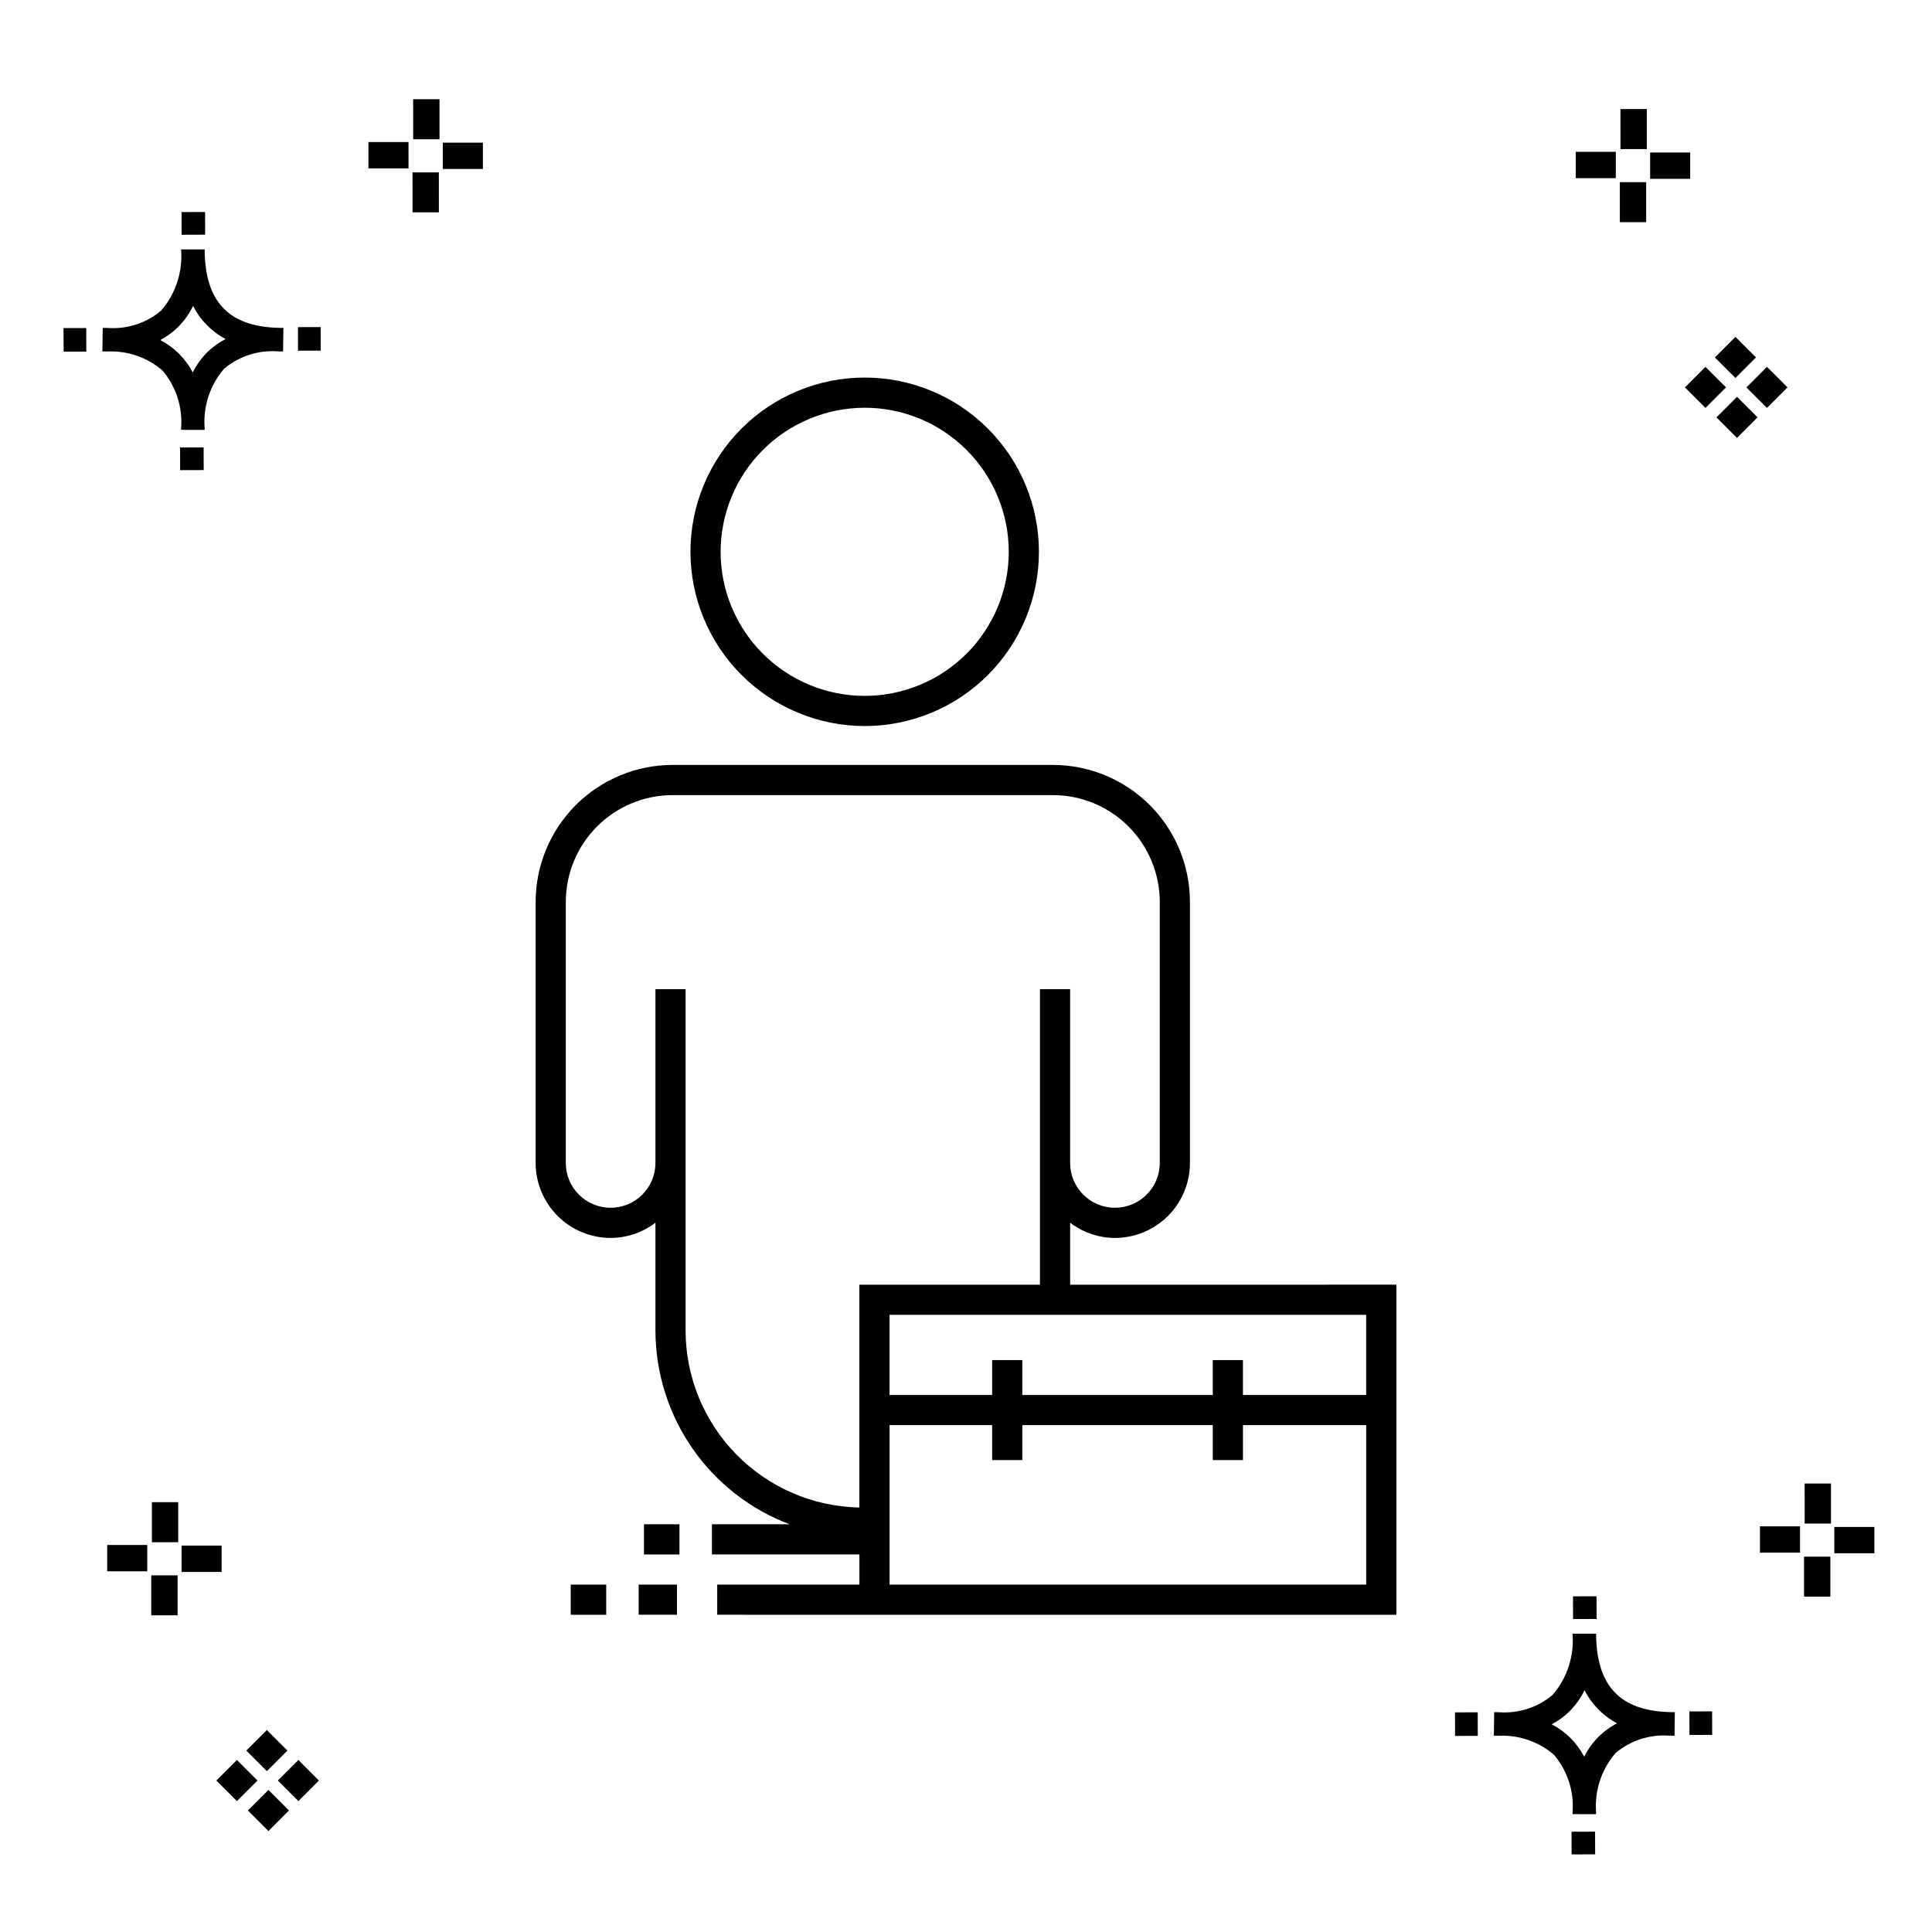 <?xml version="1.0" encoding="UTF-8"?>
<!-- Uploaded to: ICON Repo, www.iconrepo.com, Generator: ICON Repo Mixer Tools -->
<svg fill="#000000" width="800px" height="800px" version="1.1" viewBox="144 144 512 512" xmlns="http://www.w3.org/2000/svg">
 <g>
  <path d="m197.96 262.56 0.02 6.016-6.238 0.02-0.02-6.016zm19.738-31.68c0.434 0.023 0.93 0.008 1.402 0.02l-0.082 6.238c-0.449 0.008-0.93-0.004-1.387-0.02v-0.004c-5.172-0.379-10.285 1.277-14.254 4.617-3.746 4.352-5.598 10.023-5.141 15.75v0.449l-6.238-0.016v-0.445c0.434-5.535-1.328-11.02-4.914-15.262-4.047-3.504-9.285-5.316-14.633-5.055h-0.004c-0.434 0-0.867-0.008-1.312-0.02l0.09-6.238c0.441 0 0.879 0.008 1.309 0.02h-0.004c5.129 0.375 10.203-1.266 14.148-4.566 3.879-4.484 5.797-10.34 5.32-16.254l6.238 0.008c0.074 13.766 6.266 20.395 19.461 20.777zm-13.922 2.969h-0.004c-3.703-1.969-6.707-5.031-8.602-8.773-1.043 2.148-2.453 4.098-4.164 5.762-1.352 1.301-2.879 2.406-4.539 3.277 3.691 1.902 6.699 4.902 8.609 8.586 1.004-2.019 2.336-3.856 3.945-5.438 1.41-1.363 3.008-2.516 4.75-3.414zm-42.938-2.898 0.02 6.238 6.016-0.016-0.02-6.238zm68.137-0.273-6.019 0.016 0.02 6.238 6.019-0.016zm-30.609-24.484-0.02-6.016-6.238 0.02 0.02 6.016zm405.96 42.965 5.445 5.445-5.445 5.445-5.445-5.445zm7.941-7.941 5.445 5.445-5.445 5.445-5.445-5.445zm-16.301 0 5.445 5.445-5.445 5.445-5.445-5.445zm7.941-7.941 5.445 5.445-5.441 5.449-5.445-5.445zm-11.992-41.891h-10.613v-6.977h10.613zm-19.707-0.168h-10.613v-6.977h10.613zm8.043 11.668h-6.977v-10.602h6.977zm0.168-19.375h-6.977l-0.004-10.613h6.977zm-308.45 5.273h-10.617v-6.977h10.617zm-19.707-0.168h-10.617v-6.977h10.613zm8.043 11.664h-6.977l-0.004-10.598h6.977zm0.168-19.375h-6.977l-0.004-10.613h6.977zm300 448.52 0.02 6.016 6.238-0.02-0.02-6.016zm25.977-31.699c0.438 0.023 0.93 0.008 1.402 0.02l-0.082 6.238c-0.449 0.008-0.93-0.004-1.387-0.02-5.172-0.379-10.289 1.277-14.254 4.617-3.75 4.352-5.602 10.023-5.144 15.75v0.449l-6.238-0.016v-0.445c0.438-5.539-1.328-11.023-4.91-15.266-4.047-3.504-9.289-5.312-14.633-5.051h-0.004c-0.434 0-0.867-0.008-1.312-0.02l0.09-6.238c0.441 0 0.879 0.008 1.309 0.02h-0.004c5.129 0.371 10.203-1.266 14.145-4.566 3.879-4.484 5.797-10.34 5.32-16.254l6.238 0.008c0.074 13.762 6.266 20.395 19.461 20.773zm-13.922 2.969-0.004 0.004c-3.703-1.969-6.707-5.031-8.602-8.773-1.043 2.148-2.453 4.098-4.168 5.762-1.352 1.301-2.879 2.406-4.539 3.277 3.691 1.902 6.699 4.898 8.609 8.586 1.004-2.019 2.34-3.859 3.945-5.438 1.41-1.363 3.012-2.516 4.754-3.414zm-42.938-2.898 0.02 6.238 6.016-0.016-0.02-6.238zm68.137-0.273-6.019 0.016 0.02 6.238 6.019-0.016zm-30.609-24.48-0.02-6.016-6.238 0.02 0.02 6.016zm73.609-17.414-10.613 0.004v-6.977h10.613zm-19.707-0.164h-10.613v-6.977h10.613zm8.043 11.664h-6.977v-10.598h6.977zm0.168-19.375h-6.977l-0.004-10.613h6.977zm-414.09 70.602 5.445 5.445-5.445 5.445-5.445-5.445zm7.941-7.941 5.445 5.445-5.445 5.445-5.445-5.445zm-16.301 0 5.445 5.445-5.445 5.445-5.445-5.445zm7.941-7.941 5.445 5.445-5.445 5.445-5.445-5.445zm-11.996-41.895h-10.613v-6.973h10.613zm-19.707-0.164h-10.613v-6.977h10.613zm8.043 11.664h-6.977v-10.598h6.977zm0.168-19.375-6.977 0.004v-10.617h6.977z"/>
  <path d="m373.15 336.41c12.246 0 23.992-4.867 32.652-13.527 8.66-8.66 13.523-20.406 13.523-32.652 0-12.246-4.867-23.992-13.527-32.648-8.66-8.66-20.406-13.523-32.652-13.523-12.246 0-23.992 4.863-32.648 13.523-8.66 8.66-13.523 20.406-13.523 32.652 0.012 12.242 4.883 23.98 13.539 32.637s20.395 13.523 32.637 13.539zm0-84.355c10.125 0 19.836 4.023 26.996 11.184 7.16 7.16 11.184 16.871 11.184 26.996-0.004 10.125-4.023 19.836-11.184 26.996-7.16 7.16-16.871 11.184-26.996 11.184s-19.836-4.023-26.996-11.184c-7.16-7.16-11.184-16.871-11.184-26.996 0.012-10.121 4.035-19.828 11.195-26.984 7.156-7.16 16.863-11.184 26.984-11.195zm54.449 232.4v-16.426c3.41 2.606 7.582 4.023 11.875 4.039 5.269-0.008 10.32-2.102 14.047-5.828 3.727-3.727 5.82-8.777 5.828-14.047v-69.18c-0.012-9.625-3.84-18.852-10.645-25.656-6.809-6.805-16.035-10.633-25.66-10.645h-100.8c-9.625 0.012-18.852 3.84-25.656 10.645-6.805 6.805-10.633 16.035-10.641 25.656v69.18c0.004 5.266 2.102 10.32 5.824 14.043 3.727 3.727 8.777 5.824 14.047 5.832 4.293-0.016 8.465-1.434 11.879-4.039v28.566c0.016 11.152 3.426 22.039 9.773 31.207 6.348 9.172 15.332 16.195 25.766 20.141h-20.574v7.996h39.086v7.996l-37.68-0.004v7.996l37.68 0.008h142.31v-87.484zm78.453 29.23h-32.66v-9.246h-7.996v9.246h-50.477v-9.246h-7.996v9.246h-27.18v-21.234h126.31zm-180.36-17.09v-90.465h-7.996v46.062c0 6.559-5.32 11.875-11.879 11.875s-11.875-5.316-11.875-11.875v-69.18c0.008-7.504 2.992-14.699 8.297-20.004 5.305-5.309 12.5-8.293 20.004-8.301h100.8c7.508 0.008 14.699 2.992 20.008 8.301 5.305 5.305 8.289 12.5 8.301 20.004v69.18c0 6.559-5.32 11.875-11.879 11.875-6.559 0-11.875-5.316-11.875-11.875v-46.062h-7.996v78.324h-47.859v59.059-0.004c-12.285-0.242-23.988-5.289-32.598-14.059-8.609-8.77-13.441-20.566-13.457-32.855zm54.055 67.344v-42.258h27.18v9.254h7.996v-9.254h50.477v9.254h7.996v-9.254h32.66v42.258zm-65.09-15.992h9.406v7.996h-9.406zm-19.41 15.992h9.406v7.996h-9.406zm18.004-0.008h10.152v7.996h-10.152z"/>
 </g>
</svg>
